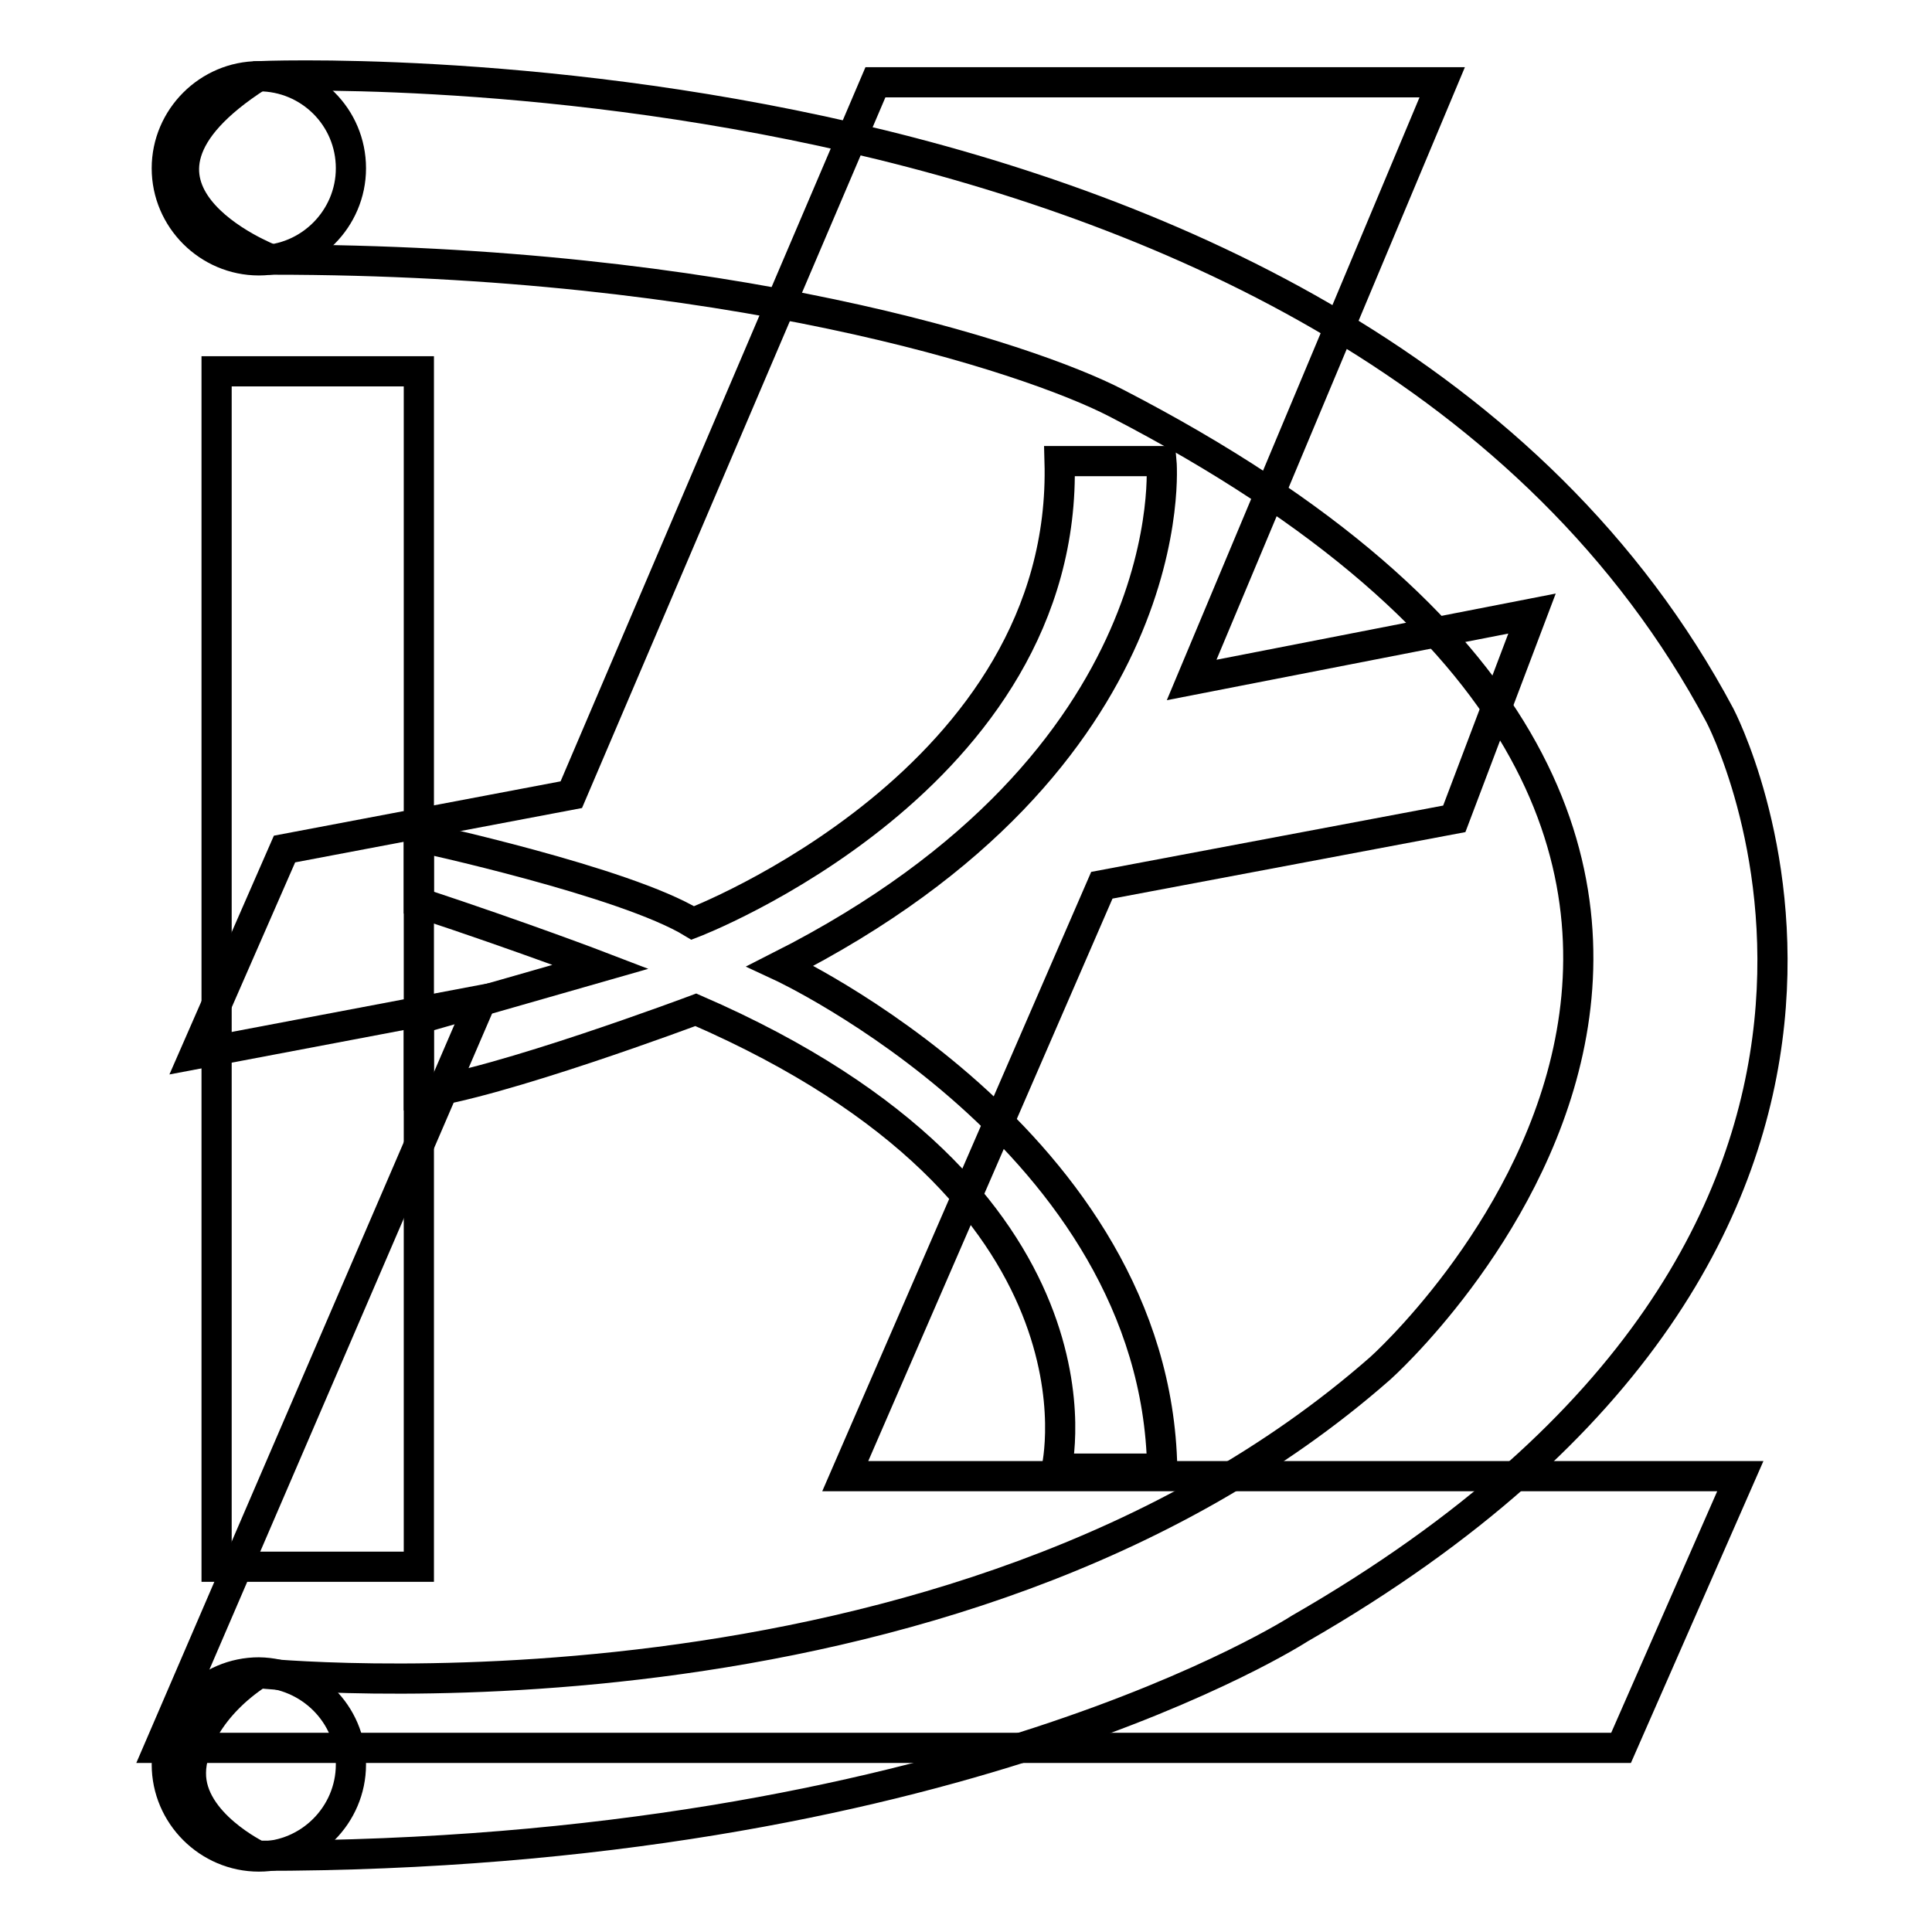 <?xml version="1.0" encoding="utf-8"?>
<!-- Svg Vector Icons : http://www.onlinewebfonts.com/icon -->
<!DOCTYPE svg PUBLIC "-//W3C//DTD SVG 1.1//EN" "http://www.w3.org/Graphics/SVG/1.1/DTD/svg11.dtd">
<svg version="1.1" xmlns="http://www.w3.org/2000/svg" xmlns:xlink="http://www.w3.org/1999/xlink" x="0px" y="0px" viewBox="0 0 256 256" enable-background="new 0 0 256 256" xml:space="preserve">
<g><g><path stroke-width="4" fill-opacity="0" stroke="#000000"  d="M116,10.9h75.1l-33.2,79.2l45.1-8.8l-10.3,27.2l-46.7,8.8l-34,78.3h118.6l-15.8,36H21.1l42.7-99.1l-38,7.2l11.9-27.2l38-7.2L116,10.9z"/><path stroke-width="4" fill-opacity="0" stroke="#000000"  d="M34.2,10.1c0,0,145.1-6.5,193.7,84.7c0,0,36,68.3-55.7,121c0,0-46.3,30.1-138,30.1c0,0-9-4.3-8.9-11c0-3.3,2.4-8.9,9-13.2c0,0,91.8,9.5,148.6-40.4c0,0,78-69.5-35-127.9c-11.8-6.1-51.6-19-111.9-19C36,34.4,11.1,24.9,34.2,10.1z"/><path stroke-width="4" fill-opacity="0" stroke="#000000"  d="M28.7,49.2h26.8v158.4H28.7V49.2z"/><path stroke-width="4" fill-opacity="0" stroke="#000000"  d="M140.4,61.1h13.5c0,0,3.6,39.5-50.5,66.9c0,0,49.8,23.1,50.6,66.6H140c0,0,8.7-36.3-47.8-60.8c0,0-26.4,9.9-36.7,11.1v-9.9l24.1-6.9c0,0-9.9-3.8-24.1-8.5v-8.7c0,0,27.3,5.9,36.3,11.4C91.8,122.3,141.6,103.3,140.4,61.1z"/><path stroke-width="4" fill-opacity="0" stroke="#000000"  d="M46.5,22.3c0,6.7-5.5,12.2-12.2,12.2c-6.7,0-12.2-5.5-12.2-12.2c0-6.7,5.5-12.2,12.2-12.2C41,10.1,46.5,15.5,46.5,22.3z"/><path stroke-width="4" fill-opacity="0" stroke="#000000"  d="M46.5,233.8c0,6.7-5.5,12.2-12.2,12.2c-6.7,0-12.2-5.5-12.2-12.2s5.5-12.2,12.2-12.2C41,221.7,46.5,227.1,46.5,233.8z"/></g></g>
</svg>